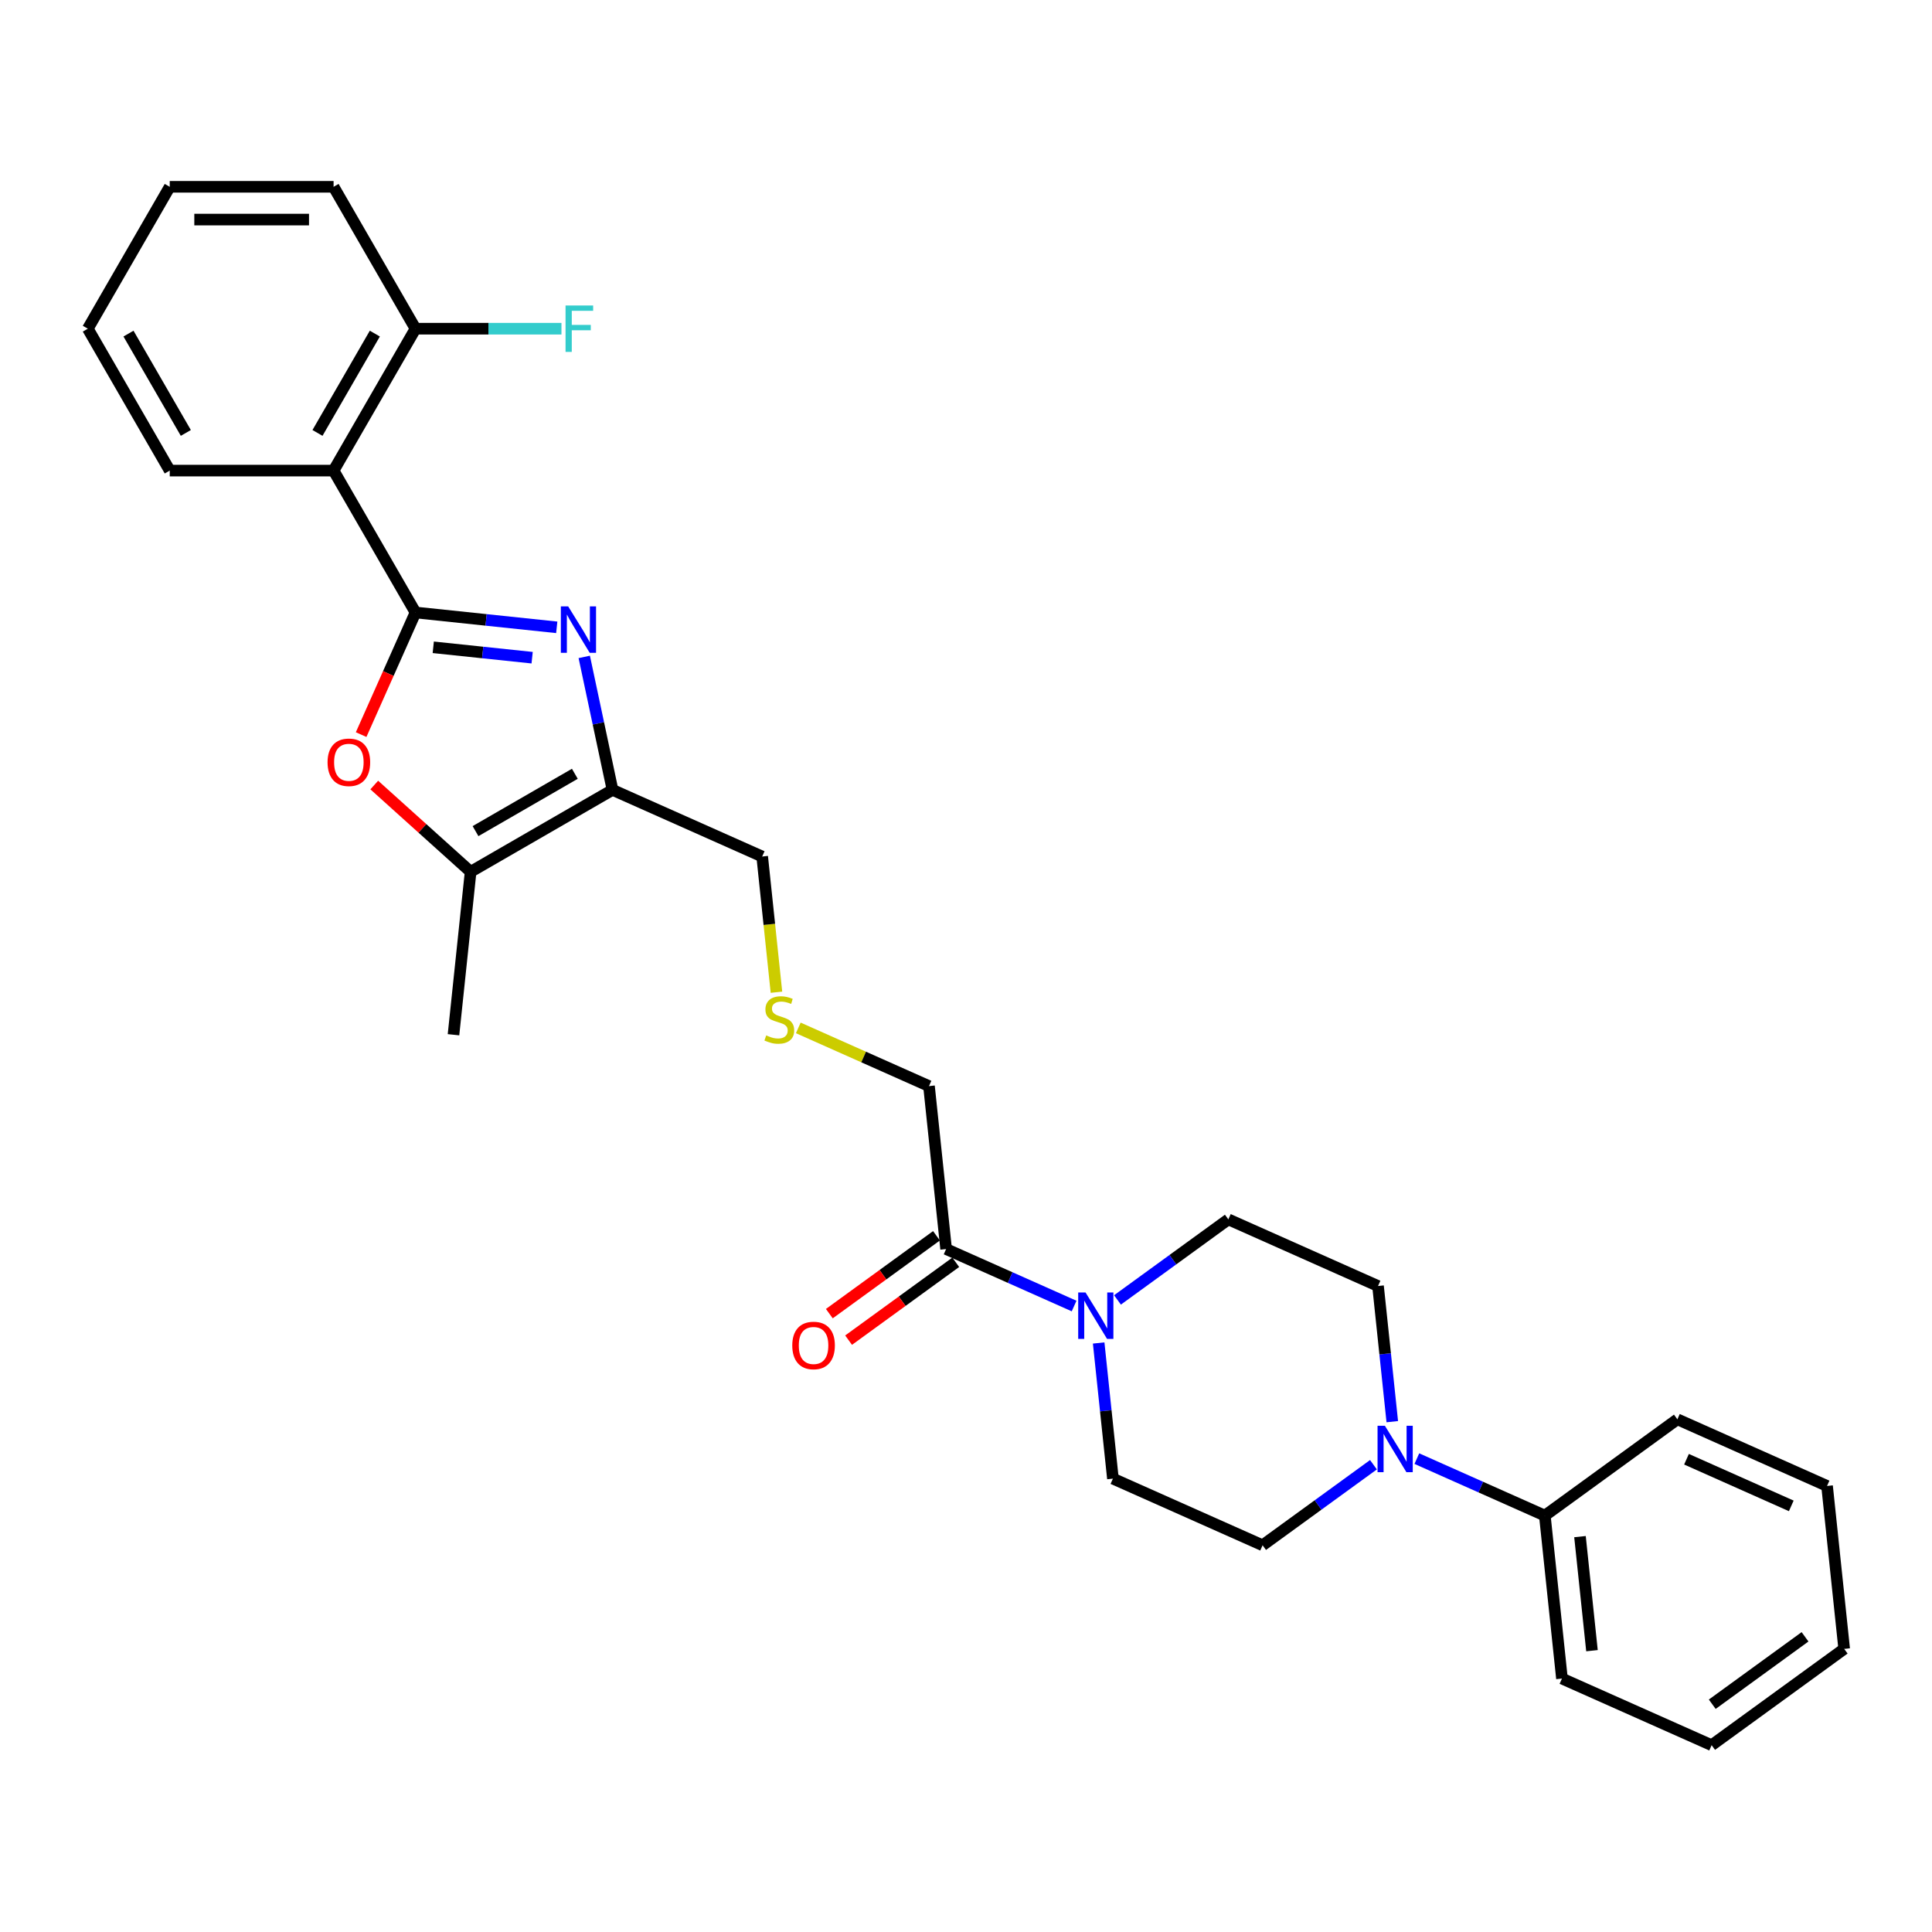 <?xml version='1.0' encoding='iso-8859-1'?>
<svg version='1.1' baseProfile='full'
              xmlns='http://www.w3.org/2000/svg'
                      xmlns:rdkit='http://www.rdkit.org/xml'
                      xmlns:xlink='http://www.w3.org/1999/xlink'
                  xml:space='preserve'
width='1000px' height='1000px' viewBox='0 0 1000 1000'>
<!-- END OF HEADER -->
<rect style='opacity:1.0;fill:#FFFFFF;stroke:none' width='1000' height='1000' x='0' y='0'> </rect>
<path class='bond-0' d='M 215.063,317.021 L 251.619,320.863' style='fill:none;fill-rule:evenodd;stroke:#000000;stroke-width:6px;stroke-linecap:butt;stroke-linejoin:miter;stroke-opacity:1' />
<path class='bond-0' d='M 251.619,320.863 L 288.175,324.705' style='fill:none;fill-rule:evenodd;stroke:#0000FF;stroke-width:6px;stroke-linecap:butt;stroke-linejoin:miter;stroke-opacity:1' />
<path class='bond-0' d='M 224.257,335.041 L 249.846,337.731' style='fill:none;fill-rule:evenodd;stroke:#000000;stroke-width:6px;stroke-linecap:butt;stroke-linejoin:miter;stroke-opacity:1' />
<path class='bond-0' d='M 249.846,337.731 L 275.435,340.42' style='fill:none;fill-rule:evenodd;stroke:#0000FF;stroke-width:6px;stroke-linecap:butt;stroke-linejoin:miter;stroke-opacity:1' />
<path class='bond-2' d='M 215.063,317.021 L 200.992,348.625' style='fill:none;fill-rule:evenodd;stroke:#000000;stroke-width:6px;stroke-linecap:butt;stroke-linejoin:miter;stroke-opacity:1' />
<path class='bond-2' d='M 200.992,348.625 L 186.921,380.229' style='fill:none;fill-rule:evenodd;stroke:#FF0000;stroke-width:6px;stroke-linecap:butt;stroke-linejoin:miter;stroke-opacity:1' />
<path class='bond-3' d='M 215.063,317.021 L 172.661,243.578' style='fill:none;fill-rule:evenodd;stroke:#000000;stroke-width:6px;stroke-linecap:butt;stroke-linejoin:miter;stroke-opacity:1' />
<path class='bond-1' d='M 302.406,340.014 L 309.721,374.425' style='fill:none;fill-rule:evenodd;stroke:#0000FF;stroke-width:6px;stroke-linecap:butt;stroke-linejoin:miter;stroke-opacity:1' />
<path class='bond-1' d='M 309.721,374.425 L 317.035,408.837' style='fill:none;fill-rule:evenodd;stroke:#000000;stroke-width:6px;stroke-linecap:butt;stroke-linejoin:miter;stroke-opacity:1' />
<path class='bond-16' d='M 317.035,408.837 L 394.508,443.33' style='fill:none;fill-rule:evenodd;stroke:#000000;stroke-width:6px;stroke-linecap:butt;stroke-linejoin:miter;stroke-opacity:1' />
<path class='bond-29' d='M 317.035,408.837 L 243.592,451.239' style='fill:none;fill-rule:evenodd;stroke:#000000;stroke-width:6px;stroke-linecap:butt;stroke-linejoin:miter;stroke-opacity:1' />
<path class='bond-29' d='M 297.538,400.508 L 246.128,430.19' style='fill:none;fill-rule:evenodd;stroke:#000000;stroke-width:6px;stroke-linecap:butt;stroke-linejoin:miter;stroke-opacity:1' />
<path class='bond-4' d='M 193.715,406.329 L 218.654,428.784' style='fill:none;fill-rule:evenodd;stroke:#FF0000;stroke-width:6px;stroke-linecap:butt;stroke-linejoin:miter;stroke-opacity:1' />
<path class='bond-4' d='M 218.654,428.784 L 243.592,451.239' style='fill:none;fill-rule:evenodd;stroke:#000000;stroke-width:6px;stroke-linecap:butt;stroke-linejoin:miter;stroke-opacity:1' />
<path class='bond-8' d='M 172.661,243.578 L 215.063,170.135' style='fill:none;fill-rule:evenodd;stroke:#000000;stroke-width:6px;stroke-linecap:butt;stroke-linejoin:miter;stroke-opacity:1' />
<path class='bond-8' d='M 164.333,224.081 L 194.014,172.671' style='fill:none;fill-rule:evenodd;stroke:#000000;stroke-width:6px;stroke-linecap:butt;stroke-linejoin:miter;stroke-opacity:1' />
<path class='bond-19' d='M 172.661,243.578 L 87.857,243.578' style='fill:none;fill-rule:evenodd;stroke:#000000;stroke-width:6px;stroke-linecap:butt;stroke-linejoin:miter;stroke-opacity:1' />
<path class='bond-20' d='M 243.592,451.239 L 234.728,535.579' style='fill:none;fill-rule:evenodd;stroke:#000000;stroke-width:6px;stroke-linecap:butt;stroke-linejoin:miter;stroke-opacity:1' />
<path class='bond-5' d='M 555.954,675.996 L 522.832,661.249' style='fill:none;fill-rule:evenodd;stroke:#0000FF;stroke-width:6px;stroke-linecap:butt;stroke-linejoin:miter;stroke-opacity:1' />
<path class='bond-5' d='M 522.832,661.249 L 489.709,646.502' style='fill:none;fill-rule:evenodd;stroke:#000000;stroke-width:6px;stroke-linecap:butt;stroke-linejoin:miter;stroke-opacity:1' />
<path class='bond-9' d='M 568.667,695.124 L 572.357,730.23' style='fill:none;fill-rule:evenodd;stroke:#0000FF;stroke-width:6px;stroke-linecap:butt;stroke-linejoin:miter;stroke-opacity:1' />
<path class='bond-9' d='M 572.357,730.23 L 576.047,765.335' style='fill:none;fill-rule:evenodd;stroke:#000000;stroke-width:6px;stroke-linecap:butt;stroke-linejoin:miter;stroke-opacity:1' />
<path class='bond-10' d='M 578.41,672.838 L 607.1,651.993' style='fill:none;fill-rule:evenodd;stroke:#0000FF;stroke-width:6px;stroke-linecap:butt;stroke-linejoin:miter;stroke-opacity:1' />
<path class='bond-10' d='M 607.1,651.993 L 635.79,631.149' style='fill:none;fill-rule:evenodd;stroke:#000000;stroke-width:6px;stroke-linecap:butt;stroke-linejoin:miter;stroke-opacity:1' />
<path class='bond-6' d='M 720.642,735.853 L 716.953,700.747' style='fill:none;fill-rule:evenodd;stroke:#0000FF;stroke-width:6px;stroke-linecap:butt;stroke-linejoin:miter;stroke-opacity:1' />
<path class='bond-6' d='M 716.953,700.747 L 713.263,665.642' style='fill:none;fill-rule:evenodd;stroke:#000000;stroke-width:6px;stroke-linecap:butt;stroke-linejoin:miter;stroke-opacity:1' />
<path class='bond-13' d='M 733.356,754.981 L 766.478,769.728' style='fill:none;fill-rule:evenodd;stroke:#0000FF;stroke-width:6px;stroke-linecap:butt;stroke-linejoin:miter;stroke-opacity:1' />
<path class='bond-13' d='M 766.478,769.728 L 799.6,784.475' style='fill:none;fill-rule:evenodd;stroke:#000000;stroke-width:6px;stroke-linecap:butt;stroke-linejoin:miter;stroke-opacity:1' />
<path class='bond-31' d='M 710.899,758.139 L 682.209,778.984' style='fill:none;fill-rule:evenodd;stroke:#0000FF;stroke-width:6px;stroke-linecap:butt;stroke-linejoin:miter;stroke-opacity:1' />
<path class='bond-31' d='M 682.209,778.984 L 653.519,799.828' style='fill:none;fill-rule:evenodd;stroke:#000000;stroke-width:6px;stroke-linecap:butt;stroke-linejoin:miter;stroke-opacity:1' />
<path class='bond-7' d='M 489.709,646.502 L 480.845,562.162' style='fill:none;fill-rule:evenodd;stroke:#000000;stroke-width:6px;stroke-linecap:butt;stroke-linejoin:miter;stroke-opacity:1' />
<path class='bond-14' d='M 484.725,639.642 L 456.993,659.79' style='fill:none;fill-rule:evenodd;stroke:#000000;stroke-width:6px;stroke-linecap:butt;stroke-linejoin:miter;stroke-opacity:1' />
<path class='bond-14' d='M 456.993,659.79 L 429.261,679.938' style='fill:none;fill-rule:evenodd;stroke:#FF0000;stroke-width:6px;stroke-linecap:butt;stroke-linejoin:miter;stroke-opacity:1' />
<path class='bond-14' d='M 494.694,653.363 L 466.962,673.511' style='fill:none;fill-rule:evenodd;stroke:#000000;stroke-width:6px;stroke-linecap:butt;stroke-linejoin:miter;stroke-opacity:1' />
<path class='bond-14' d='M 466.962,673.511 L 439.231,693.66' style='fill:none;fill-rule:evenodd;stroke:#FF0000;stroke-width:6px;stroke-linecap:butt;stroke-linejoin:miter;stroke-opacity:1' />
<path class='bond-17' d='M 215.063,170.135 L 252.835,170.135' style='fill:none;fill-rule:evenodd;stroke:#000000;stroke-width:6px;stroke-linecap:butt;stroke-linejoin:miter;stroke-opacity:1' />
<path class='bond-17' d='M 252.835,170.135 L 290.607,170.135' style='fill:none;fill-rule:evenodd;stroke:#33CCCC;stroke-width:6px;stroke-linecap:butt;stroke-linejoin:miter;stroke-opacity:1' />
<path class='bond-21' d='M 215.063,170.135 L 172.661,96.692' style='fill:none;fill-rule:evenodd;stroke:#000000;stroke-width:6px;stroke-linecap:butt;stroke-linejoin:miter;stroke-opacity:1' />
<path class='bond-11' d='M 576.047,765.335 L 653.519,799.828' style='fill:none;fill-rule:evenodd;stroke:#000000;stroke-width:6px;stroke-linecap:butt;stroke-linejoin:miter;stroke-opacity:1' />
<path class='bond-12' d='M 635.79,631.149 L 713.263,665.642' style='fill:none;fill-rule:evenodd;stroke:#000000;stroke-width:6px;stroke-linecap:butt;stroke-linejoin:miter;stroke-opacity:1' />
<path class='bond-22' d='M 799.6,784.475 L 808.465,868.814' style='fill:none;fill-rule:evenodd;stroke:#000000;stroke-width:6px;stroke-linecap:butt;stroke-linejoin:miter;stroke-opacity:1' />
<path class='bond-22' d='M 817.798,795.353 L 824.003,854.391' style='fill:none;fill-rule:evenodd;stroke:#000000;stroke-width:6px;stroke-linecap:butt;stroke-linejoin:miter;stroke-opacity:1' />
<path class='bond-23' d='M 799.6,784.475 L 868.208,734.628' style='fill:none;fill-rule:evenodd;stroke:#000000;stroke-width:6px;stroke-linecap:butt;stroke-linejoin:miter;stroke-opacity:1' />
<path class='bond-15' d='M 401.891,513.575 L 398.199,478.452' style='fill:none;fill-rule:evenodd;stroke:#CCCC00;stroke-width:6px;stroke-linecap:butt;stroke-linejoin:miter;stroke-opacity:1' />
<path class='bond-15' d='M 398.199,478.452 L 394.508,443.33' style='fill:none;fill-rule:evenodd;stroke:#000000;stroke-width:6px;stroke-linecap:butt;stroke-linejoin:miter;stroke-opacity:1' />
<path class='bond-18' d='M 413.193,532.042 L 447.019,547.102' style='fill:none;fill-rule:evenodd;stroke:#CCCC00;stroke-width:6px;stroke-linecap:butt;stroke-linejoin:miter;stroke-opacity:1' />
<path class='bond-18' d='M 447.019,547.102 L 480.845,562.162' style='fill:none;fill-rule:evenodd;stroke:#000000;stroke-width:6px;stroke-linecap:butt;stroke-linejoin:miter;stroke-opacity:1' />
<path class='bond-24' d='M 87.857,243.578 L 45.455,170.135' style='fill:none;fill-rule:evenodd;stroke:#000000;stroke-width:6px;stroke-linecap:butt;stroke-linejoin:miter;stroke-opacity:1' />
<path class='bond-24' d='M 96.185,224.081 L 66.503,172.671' style='fill:none;fill-rule:evenodd;stroke:#000000;stroke-width:6px;stroke-linecap:butt;stroke-linejoin:miter;stroke-opacity:1' />
<path class='bond-30' d='M 172.661,96.692 L 87.857,96.692' style='fill:none;fill-rule:evenodd;stroke:#000000;stroke-width:6px;stroke-linecap:butt;stroke-linejoin:miter;stroke-opacity:1' />
<path class='bond-30' d='M 159.94,113.653 L 100.577,113.653' style='fill:none;fill-rule:evenodd;stroke:#000000;stroke-width:6px;stroke-linecap:butt;stroke-linejoin:miter;stroke-opacity:1' />
<path class='bond-26' d='M 808.465,868.814 L 885.937,903.307' style='fill:none;fill-rule:evenodd;stroke:#000000;stroke-width:6px;stroke-linecap:butt;stroke-linejoin:miter;stroke-opacity:1' />
<path class='bond-27' d='M 868.208,734.628 L 945.681,769.121' style='fill:none;fill-rule:evenodd;stroke:#000000;stroke-width:6px;stroke-linecap:butt;stroke-linejoin:miter;stroke-opacity:1' />
<path class='bond-27' d='M 872.931,755.296 L 927.161,779.441' style='fill:none;fill-rule:evenodd;stroke:#000000;stroke-width:6px;stroke-linecap:butt;stroke-linejoin:miter;stroke-opacity:1' />
<path class='bond-25' d='M 45.455,170.135 L 87.857,96.692' style='fill:none;fill-rule:evenodd;stroke:#000000;stroke-width:6px;stroke-linecap:butt;stroke-linejoin:miter;stroke-opacity:1' />
<path class='bond-32' d='M 885.937,903.307 L 954.545,853.461' style='fill:none;fill-rule:evenodd;stroke:#000000;stroke-width:6px;stroke-linecap:butt;stroke-linejoin:miter;stroke-opacity:1' />
<path class='bond-32' d='M 886.259,882.109 L 934.285,847.216' style='fill:none;fill-rule:evenodd;stroke:#000000;stroke-width:6px;stroke-linecap:butt;stroke-linejoin:miter;stroke-opacity:1' />
<path class='bond-28' d='M 945.681,769.121 L 954.545,853.461' style='fill:none;fill-rule:evenodd;stroke:#000000;stroke-width:6px;stroke-linecap:butt;stroke-linejoin:miter;stroke-opacity:1' />
<path  class='atom-1' d='M 294.094 313.877
L 301.964 326.598
Q 302.745 327.853, 304 330.126
Q 305.255 332.398, 305.323 332.534
L 305.323 313.877
L 308.511 313.877
L 308.511 337.894
L 305.221 337.894
L 296.774 323.986
Q 295.791 322.357, 294.739 320.492
Q 293.721 318.626, 293.416 318.049
L 293.416 337.894
L 290.295 337.894
L 290.295 313.877
L 294.094 313.877
' fill='#0000FF'/>
<path  class='atom-3' d='M 169.546 394.561
Q 169.546 388.795, 172.395 385.572
Q 175.245 382.35, 180.57 382.35
Q 185.896 382.35, 188.745 385.572
Q 191.595 388.795, 191.595 394.561
Q 191.595 400.396, 188.712 403.72
Q 185.828 407.011, 180.57 407.011
Q 175.279 407.011, 172.395 403.72
Q 169.546 400.43, 169.546 394.561
M 180.57 404.297
Q 184.234 404.297, 186.201 401.855
Q 188.203 399.378, 188.203 394.561
Q 188.203 389.846, 186.201 387.472
Q 184.234 385.063, 180.57 385.063
Q 176.907 385.063, 174.905 387.438
Q 172.938 389.812, 172.938 394.561
Q 172.938 399.412, 174.905 401.855
Q 176.907 404.297, 180.57 404.297
' fill='#FF0000'/>
<path  class='atom-6' d='M 561.873 668.987
L 569.743 681.708
Q 570.523 682.963, 571.778 685.236
Q 573.034 687.508, 573.101 687.644
L 573.101 668.987
L 576.29 668.987
L 576.29 693.004
L 573 693.004
L 564.553 679.096
Q 563.569 677.468, 562.518 675.602
Q 561.5 673.736, 561.195 673.159
L 561.195 693.004
L 558.074 693.004
L 558.074 668.987
L 561.873 668.987
' fill='#0000FF'/>
<path  class='atom-7' d='M 716.819 737.973
L 724.688 750.694
Q 725.469 751.949, 726.724 754.222
Q 727.979 756.495, 728.047 756.63
L 728.047 737.973
L 731.235 737.973
L 731.235 761.99
L 727.945 761.99
L 719.498 748.082
Q 718.515 746.454, 717.463 744.588
Q 716.446 742.722, 716.14 742.146
L 716.14 761.99
L 713.019 761.99
L 713.019 737.973
L 716.819 737.973
' fill='#0000FF'/>
<path  class='atom-15' d='M 410.077 696.417
Q 410.077 690.65, 412.926 687.428
Q 415.775 684.205, 421.101 684.205
Q 426.427 684.205, 429.276 687.428
Q 432.126 690.65, 432.126 696.417
Q 432.126 702.252, 429.242 705.576
Q 426.359 708.866, 421.101 708.866
Q 415.809 708.866, 412.926 705.576
Q 410.077 702.285, 410.077 696.417
M 421.101 706.153
Q 424.765 706.153, 426.732 703.71
Q 428.734 701.234, 428.734 696.417
Q 428.734 691.702, 426.732 689.327
Q 424.765 686.919, 421.101 686.919
Q 417.438 686.919, 415.436 689.293
Q 413.469 691.668, 413.469 696.417
Q 413.469 701.268, 415.436 703.71
Q 417.438 706.153, 421.101 706.153
' fill='#FF0000'/>
<path  class='atom-16' d='M 396.588 535.912
Q 396.859 536.014, 397.979 536.489
Q 399.098 536.964, 400.319 537.269
Q 401.574 537.541, 402.796 537.541
Q 405.068 537.541, 406.391 536.455
Q 407.714 535.336, 407.714 533.402
Q 407.714 532.079, 407.036 531.265
Q 406.391 530.451, 405.374 530.01
Q 404.356 529.569, 402.66 529.06
Q 400.523 528.416, 399.234 527.805
Q 397.979 527.195, 397.063 525.906
Q 396.181 524.616, 396.181 522.445
Q 396.181 519.426, 398.216 517.561
Q 400.285 515.695, 404.356 515.695
Q 407.138 515.695, 410.292 517.018
L 409.512 519.63
Q 406.629 518.443, 404.458 518.443
Q 402.117 518.443, 400.828 519.426
Q 399.539 520.376, 399.573 522.038
Q 399.573 523.327, 400.217 524.108
Q 400.896 524.888, 401.846 525.329
Q 402.829 525.77, 404.458 526.279
Q 406.629 526.957, 407.918 527.636
Q 409.207 528.314, 410.123 529.705
Q 411.072 531.062, 411.072 533.402
Q 411.072 536.727, 408.834 538.524
Q 406.629 540.288, 402.931 540.288
Q 400.794 540.288, 399.166 539.813
Q 397.572 539.372, 395.672 538.592
L 396.588 535.912
' fill='#CCCC00'/>
<path  class='atom-18' d='M 292.727 158.127
L 307.008 158.127
L 307.008 160.875
L 295.95 160.875
L 295.95 168.168
L 305.787 168.168
L 305.787 170.949
L 295.95 170.949
L 295.95 182.144
L 292.727 182.144
L 292.727 158.127
' fill='#33CCCC'/>
</svg>
